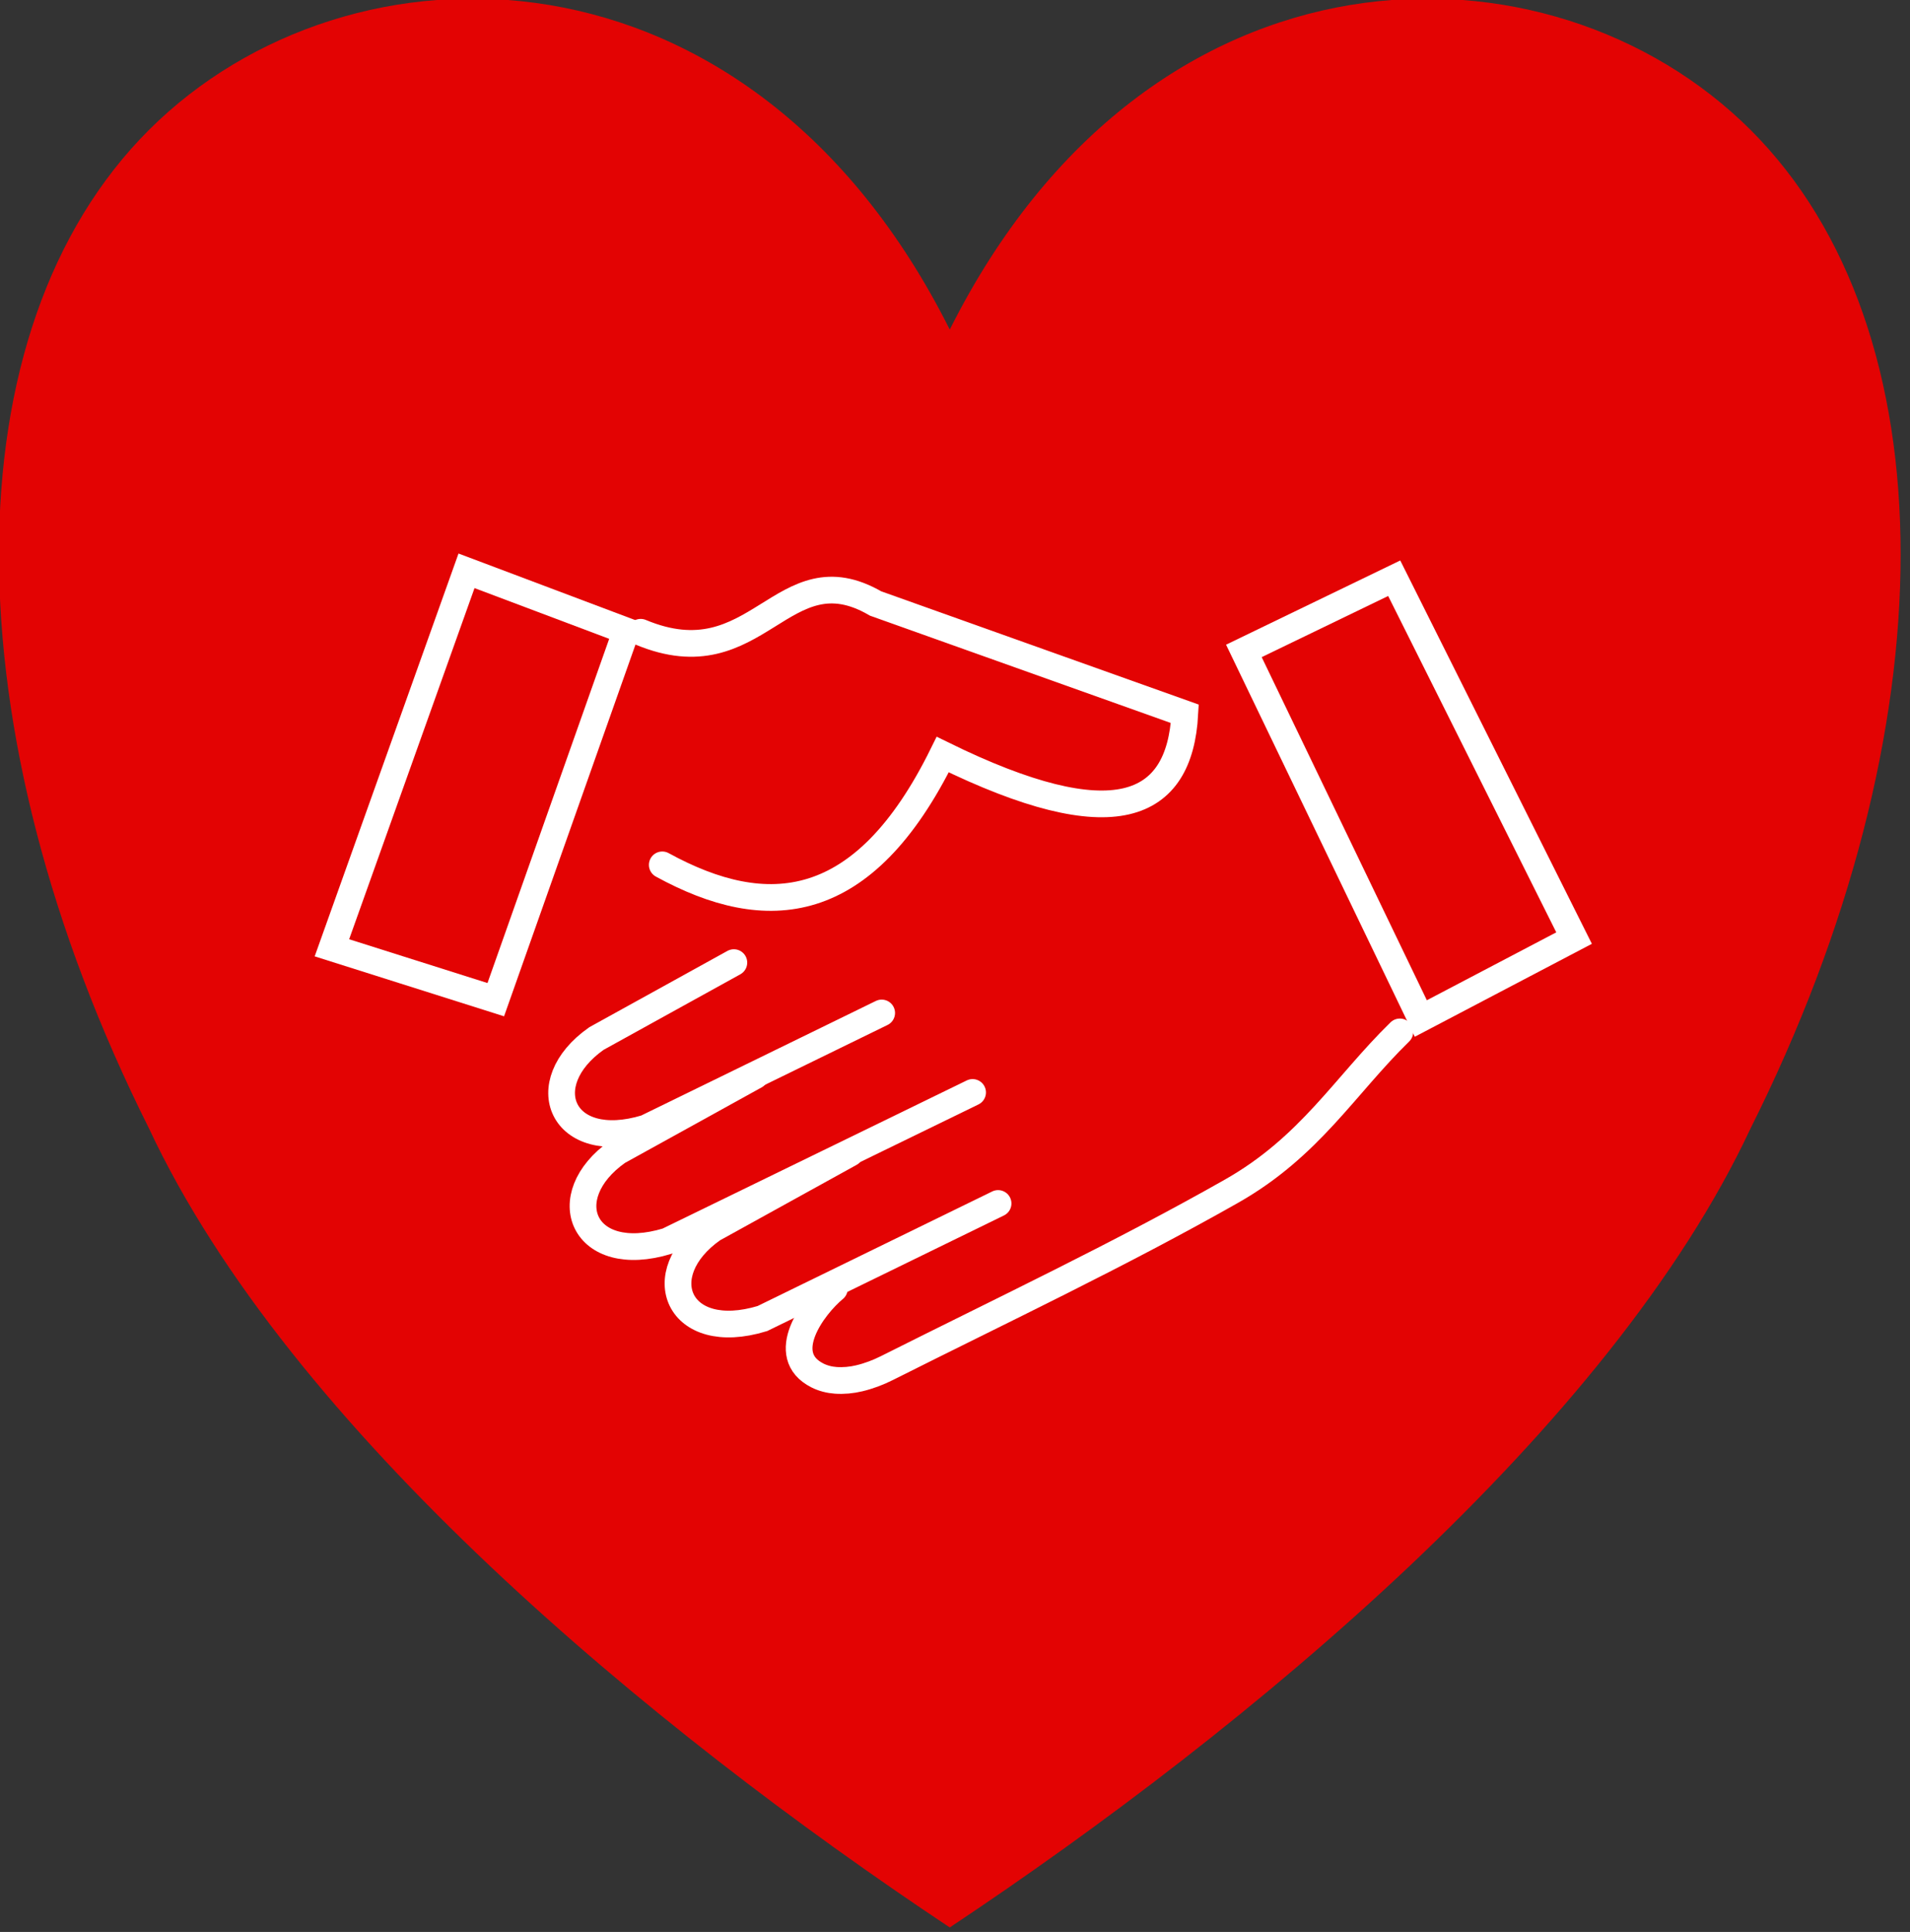 <?xml version="1.0" encoding="UTF-8" standalone="no"?>
<!DOCTYPE svg PUBLIC "-//W3C//DTD SVG 1.1//EN" "http://www.w3.org/Graphics/SVG/1.1/DTD/svg11.dtd">
<svg width="100%" height="100%" viewBox="0 0 179 181" version="1.1" xmlns="http://www.w3.org/2000/svg" xmlns:xlink="http://www.w3.org/1999/xlink" xml:space="preserve" xmlns:serif="http://www.serif.com/" style="fill-rule:evenodd;clip-rule:evenodd;stroke-linecap:round;stroke-miterlimit:1.5;">
    <rect x="0" y="0" width="179" height="181" fill="#333333" stroke="none"/>
    <g transform="matrix(1,0,0,1,-795.042,-445.659)">
        <g>
            <g transform="matrix(2.394,0,0,2.37,-1067.65,-1145.46)">
                <path d="M815.247,684.387C823.084,668.596 838.756,668.596 846.593,676.491C854.429,684.387 854.429,700.178 846.593,715.97C841.107,727.813 827.002,739.657 815.247,747.552C803.493,739.657 789.388,727.813 783.902,715.97C776.066,700.178 776.066,684.387 783.902,676.491C791.738,668.596 807.411,668.596 815.247,684.387Z" style="fill:rgb(227,3,3);"/>
            </g>
            <g transform="matrix(1,0,0,1,-5.085,-6.764)">
                <g transform="matrix(0.239,0,0,0.239,683.036,323.024)">
                    <path d="M777.685,918.762L723.794,948.527C698.574,966.256 710.161,993.672 743.22,983.619L835.649,938.501" style="fill:none;stroke:white;stroke-width:10.47px;"/>
                </g>
                <g transform="matrix(0.239,0,0,0.239,693.944,340.871)">
                    <path d="M777.685,918.762L723.794,948.527C698.574,966.256 710.161,993.672 743.22,983.619L835.649,938.501" style="fill:none;stroke:white;stroke-width:10.47px;"/>
                </g>
                <g transform="matrix(0.239,0,0,0.239,683.397,322.843)">
                    <path d="M1037.33,946.682C1015.66,967.834 1002.12,991.658 971.28,1009.14C927.231,1034.11 881.374,1055.76 836.129,1078.49C832.701,1080.21 829.062,1081.58 825.33,1082.47C822.339,1083.19 819.206,1083.48 816.138,1083.27C813.656,1083.1 811.147,1082.47 808.926,1081.35C793.143,1073.37 807.154,1054.31 815.585,1047.34" style="fill:none;stroke:white;stroke-width:10.47px;"/>
                </g>
                <g transform="matrix(0.239,0,0,0.239,685.042,333.615)">
                    <path d="M777.685,918.762L723.794,948.527C698.574,966.256 710.161,993.672 743.22,983.619L862.908,925.342" style="fill:none;stroke:white;stroke-width:10.47px;"/>
                </g>
                <g transform="matrix(0.239,0,0,0.239,683.397,322.843)">
                    <path d="M739.639,790.025C785.649,809.266 795.009,757.4 831.755,778.746L953.01,821.984C950.955,859.177 925.304,870.959 858.074,837.963C827.108,900.767 789.093,903.649 748.098,881.202" style="fill:none;stroke:white;stroke-width:10.47px;"/>
                </g>
                <g transform="matrix(0.239,0,0,0.239,683.397,321.497)">
                    <path d="M740.579,792.046L686.061,946.2L611.804,922.701L668.202,764.787L740.579,792.046ZM727.285,798.229L679.565,933.161C679.565,933.161 625.319,915.994 625.319,915.994C625.319,915.994 674.48,778.342 674.48,778.342L727.285,798.229Z" style="fill:white;"/>
                </g>
                <g transform="matrix(0.239,0,0,0.239,683.397,322.843)">
                    <path d="M1043.17,948.584L1112.62,912.154L1037.48,761.882L969.176,794.896L1043.17,948.584ZM1047.91,934.276L983.147,799.774C983.147,799.774 1032.74,775.806 1032.74,775.806C1032.74,775.806 1098.66,907.652 1098.66,907.652L1047.91,934.276Z" style="fill:white;"/>
                </g>
            </g>
        </g>
    </g>
</svg>

